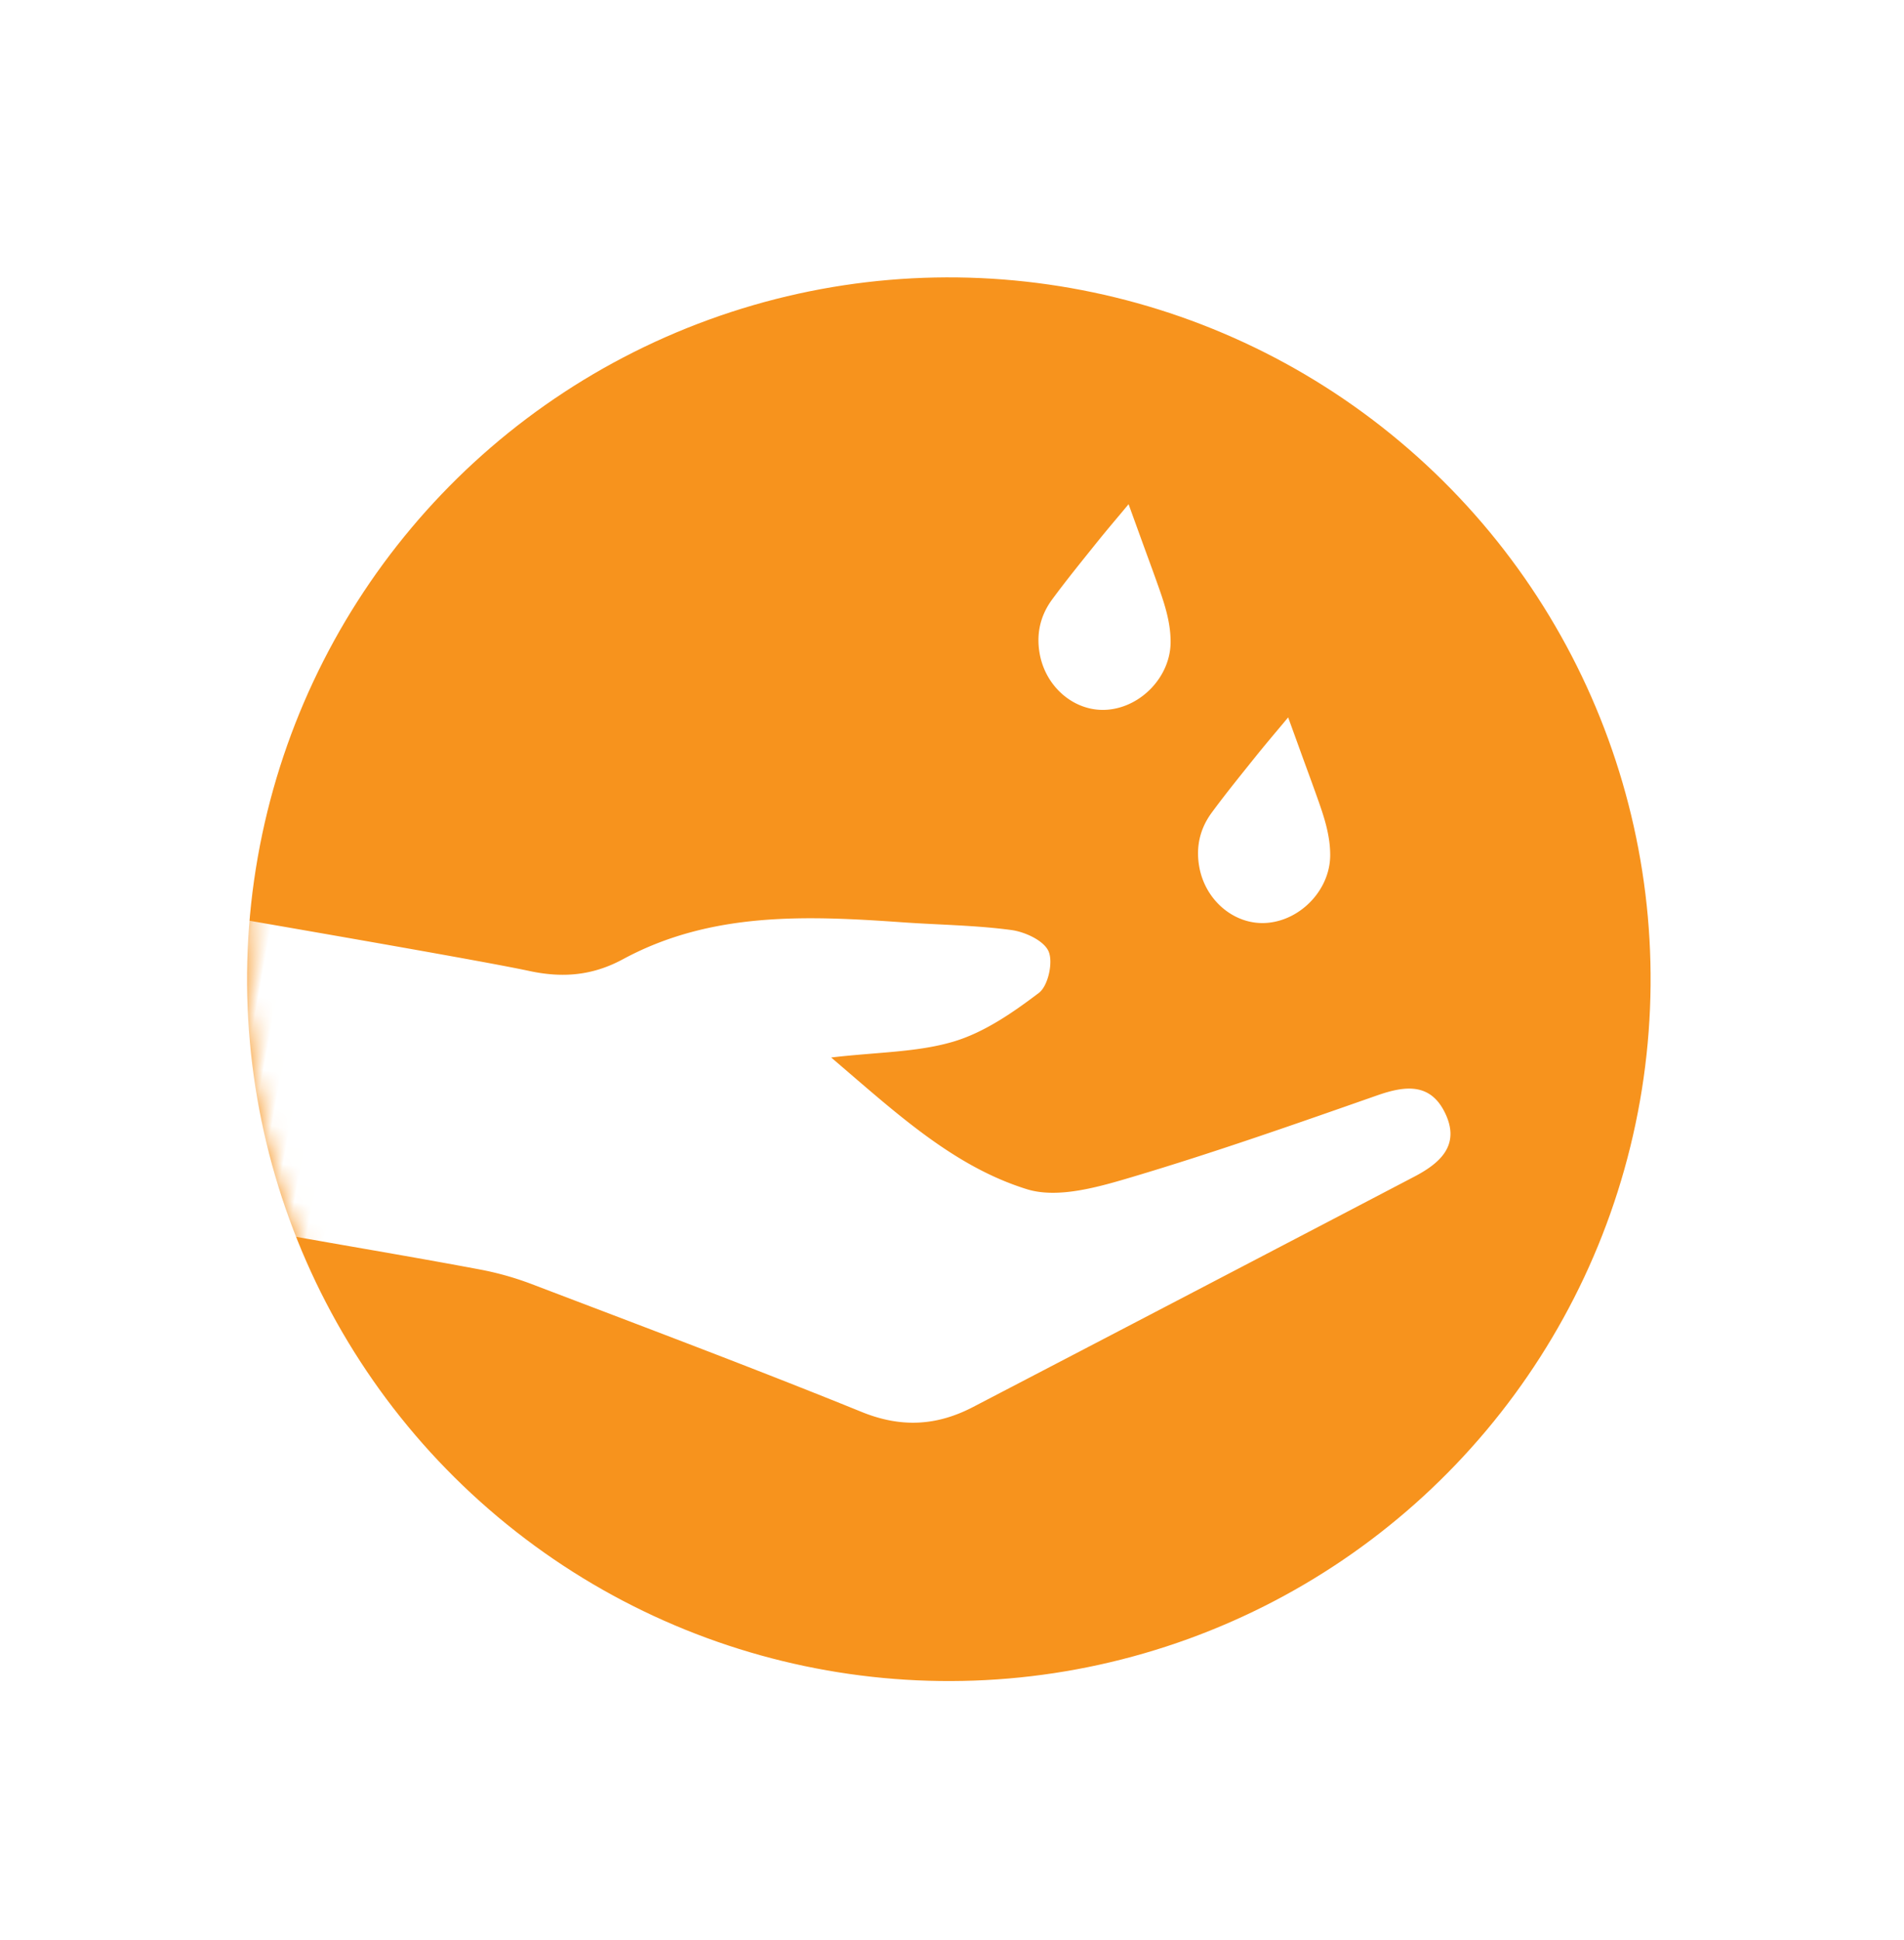 <svg xmlns="http://www.w3.org/2000/svg" xmlns:xlink="http://www.w3.org/1999/xlink" width="107" height="109" viewBox="0 0 107 109">
    <defs>
        <filter id="a" width="163.3%" height="162.5%" x="-29.1%" y="-25%" filterUnits="objectBoundingBox">
            <feOffset dx="2" dy="5" in="SourceAlpha" result="shadowOffsetOuter1"/>
            <feGaussianBlur in="shadowOffsetOuter1" result="shadowBlurOuter1" stdDeviation="7.5"/>
            <feColorMatrix in="shadowBlurOuter1" result="shadowMatrixOuter1" values="0 0 0 0 0 0 0 0 0 0 0 0 0 0 0 0 0 0 0.1 0"/>
            <feMerge>
                <feMergeNode in="shadowMatrixOuter1"/>
                <feMergeNode in="SourceGraphic"/>
            </feMerge>
        </filter>
        <circle id="b" cx="39.537" cy="39.793" r="39.437"/>
    </defs>
    <g fill="none" fill-rule="evenodd" filter="url(#a)" transform="rotate(10 -11.038 117.262)">
        <mask id="c" fill="#fff">
            <use xlink:href="#b"/>
        </mask>
        <use fill="#F7931D" xlink:href="#b"/>
        <path fill="#FFF" d="M-5.755 60.419v-17.02c3.216 0 18.818-.087 21.98.032 1.928.073 3.554-.354 5.083-1.566 4.426-3.508 9.761-4.21 15.128-4.771 2.027-.212 4.047-.55 6.078-.633.777-.032 1.908.267 2.272.819.368.555.31 1.914-.131 2.39-1.249 1.348-2.64 2.723-4.25 3.529-1.904.951-4.097 1.318-6.617 2.075 4.107 2.415 7.8 4.827 12.117 5.378 1.822.232 3.958-.828 5.743-1.72 4.313-2.16 8.523-4.53 12.732-6.892 1.466-.824 2.835-1.22 3.942.337 1.158 1.626.175 2.82-1.106 3.806A14211.71 14211.71 0 0 1 45.05 63.231c-1.819 1.396-3.771 1.862-6.111 1.36-6.506-1.393-13.05-2.613-19.584-3.869a17.144 17.144 0 0 0-3.026-.29c-3.18-.036-6.361-.013-9.653-.013M55.761 21.993c.397.689.77 1.334 1.14 1.98.486.843.98 1.682 1.454 2.531.48.86.915 1.744 1.081 2.728.315 1.866-.964 3.831-2.806 4.33-1.751.474-3.638-.582-4.32-2.404-.403-1.077-.35-2.139.152-3.15.592-1.196 1.243-2.363 1.884-3.534.449-.818.924-1.622 1.415-2.48M44.85 11.754l1.14 1.98c.486.843.979 1.682 1.453 2.531.48.86.915 1.744 1.081 2.728.315 1.866-.964 3.831-2.806 4.33-1.751.475-3.638-.581-4.32-2.404-.403-1.076-.35-2.139.152-3.15.593-1.196 1.243-2.363 1.885-3.534.448-.818.923-1.622 1.414-2.48" mask="url(#c)"/>
    </g>
</svg>
